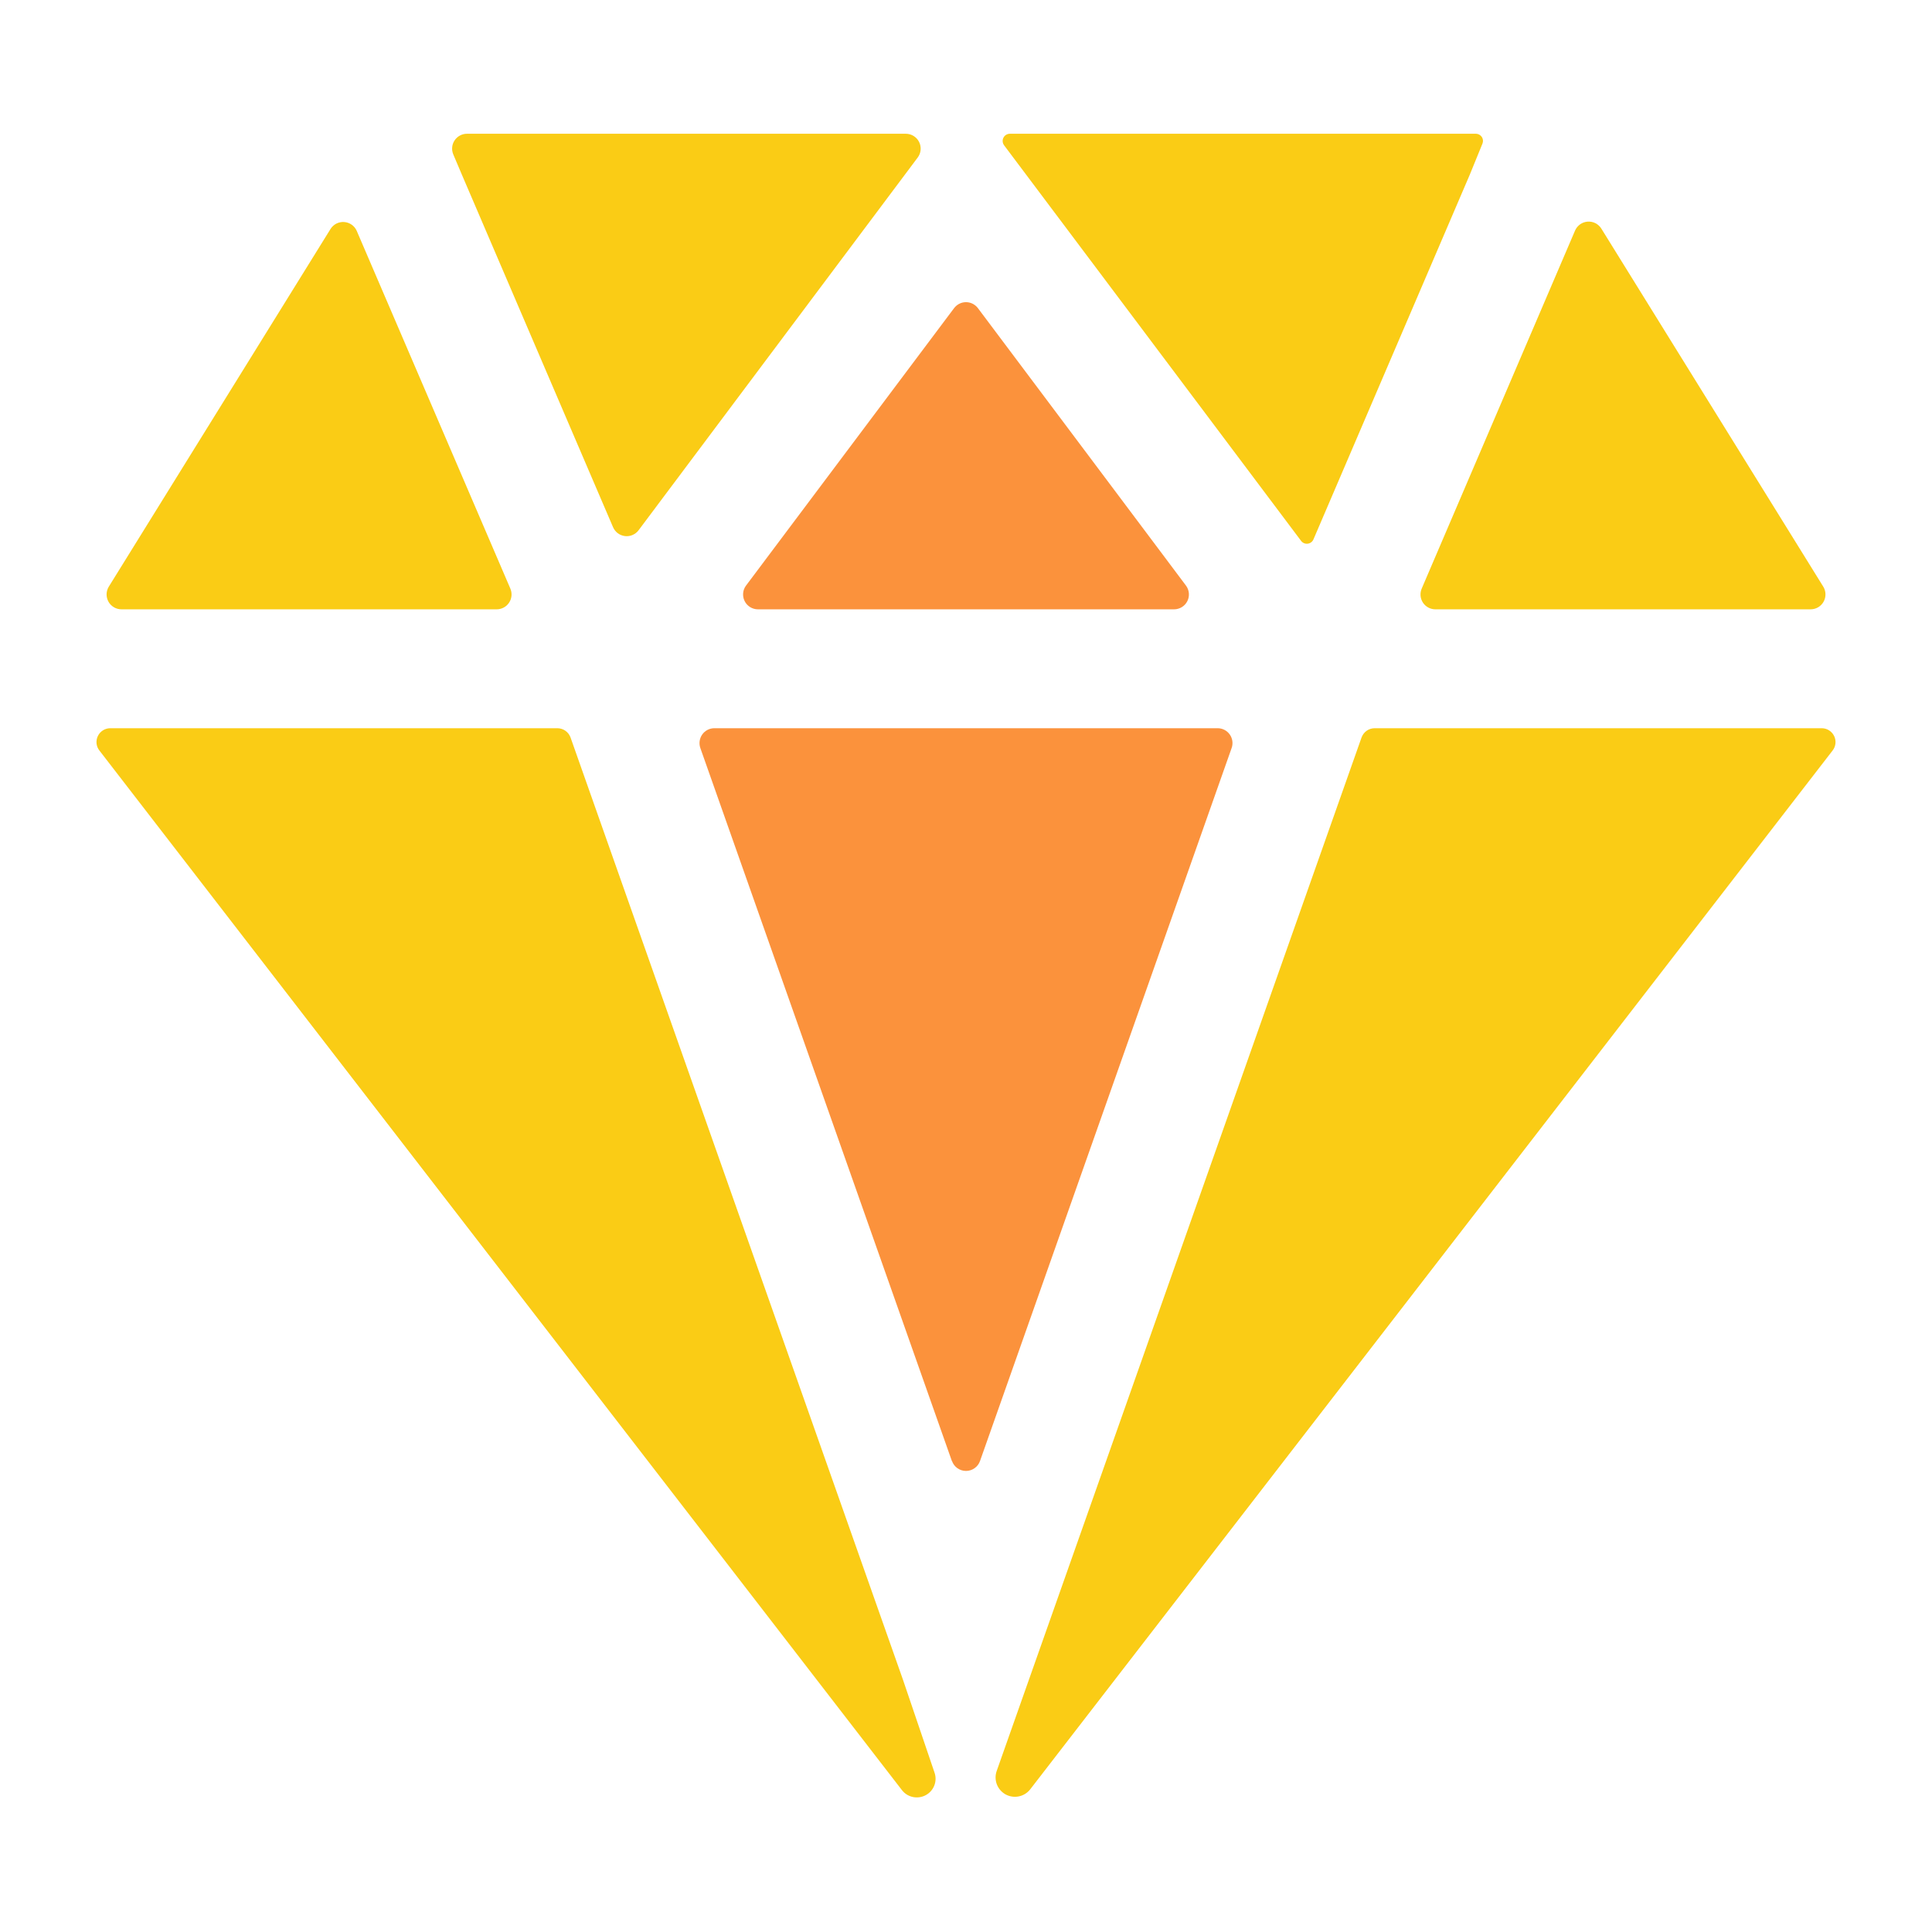 <svg width="65" height="65" viewBox="0 0 65 65" fill="none" xmlns="http://www.w3.org/2000/svg">
<path d="M15.715 4.5C15.632 4.499 15.55 4.519 15.477 4.558C15.404 4.597 15.341 4.653 15.295 4.722C15.249 4.791 15.22 4.87 15.213 4.953C15.205 5.035 15.218 5.119 15.25 5.195L15.538 5.874L20.625 17.736C20.66 17.817 20.715 17.887 20.785 17.94C20.855 17.992 20.938 18.025 21.026 18.036C21.113 18.046 21.201 18.034 21.282 17.999C21.362 17.964 21.433 17.909 21.485 17.839L30.875 5.3C30.931 5.226 30.965 5.137 30.973 5.045C30.981 4.952 30.964 4.859 30.922 4.776C30.881 4.693 30.817 4.624 30.738 4.575C30.659 4.526 30.568 4.5 30.475 4.5H15.715Z" fill="#FACC15"/>
<path d="M52.991 7.757L47.831 19.804C47.799 19.88 47.786 19.963 47.793 20.045C47.8 20.127 47.828 20.207 47.874 20.276C47.919 20.345 47.981 20.401 48.054 20.44C48.127 20.48 48.209 20.5 48.291 20.5H60.916C61.005 20.5 61.093 20.476 61.17 20.431C61.246 20.386 61.31 20.321 61.353 20.243C61.397 20.165 61.418 20.077 61.416 19.988C61.414 19.899 61.388 19.812 61.341 19.736L53.875 7.691C53.827 7.614 53.758 7.551 53.677 7.509C53.595 7.468 53.504 7.45 53.413 7.457C53.322 7.464 53.234 7.495 53.16 7.548C53.086 7.601 53.027 7.674 52.991 7.757Z" fill="#FACC15"/>
<path d="M11.125 7.696L3.661 19.736C3.614 19.812 3.588 19.899 3.586 19.988C3.584 20.077 3.606 20.165 3.649 20.243C3.692 20.321 3.756 20.386 3.833 20.431C3.909 20.476 3.997 20.5 4.086 20.5H16.711C16.794 20.5 16.875 20.479 16.948 20.44C17.021 20.401 17.083 20.344 17.128 20.275C17.174 20.206 17.201 20.126 17.209 20.044C17.216 19.962 17.203 19.878 17.17 19.802L12 7.763C11.963 7.681 11.905 7.61 11.831 7.559C11.758 7.507 11.672 7.477 11.582 7.47C11.493 7.463 11.403 7.481 11.322 7.52C11.242 7.56 11.174 7.621 11.125 7.696V7.696Z" fill="#FACC15"/>
<path d="M49.659 4.5H33.977C33.932 4.5 33.888 4.512 33.849 4.536C33.811 4.559 33.779 4.593 33.759 4.634C33.739 4.674 33.73 4.72 33.734 4.765C33.739 4.81 33.755 4.853 33.782 4.889L43.773 18.196C43.798 18.23 43.832 18.257 43.871 18.274C43.91 18.291 43.953 18.297 43.996 18.292C44.038 18.287 44.078 18.271 44.112 18.245C44.147 18.22 44.173 18.186 44.19 18.146L49.45 5.875L49.875 4.833C49.89 4.797 49.896 4.758 49.893 4.719C49.889 4.681 49.877 4.643 49.856 4.611C49.835 4.578 49.806 4.551 49.773 4.532C49.739 4.512 49.701 4.501 49.663 4.5H49.659Z" fill="#FACC15"/>
<path d="M30.375 56.5L19.196 24.814C19.163 24.722 19.103 24.642 19.023 24.586C18.943 24.53 18.848 24.5 18.75 24.5H3.712C3.625 24.5 3.54 24.524 3.466 24.57C3.392 24.616 3.332 24.682 3.294 24.76C3.255 24.838 3.24 24.925 3.248 25.012C3.257 25.099 3.29 25.181 3.344 25.25L30.344 60.226C30.435 60.345 30.566 60.427 30.712 60.458C30.858 60.489 31.011 60.468 31.142 60.398V60.398C31.275 60.328 31.378 60.213 31.433 60.073C31.488 59.934 31.491 59.779 31.441 59.638L30.375 56.5Z" fill="#FACC15"/>
<path d="M61.288 24.5H46.25C46.153 24.5 46.058 24.53 45.979 24.586C45.9 24.643 45.84 24.722 45.807 24.814L33.532 59.584C33.481 59.73 33.483 59.889 33.538 60.034C33.594 60.178 33.699 60.298 33.835 60.373C33.971 60.446 34.129 60.469 34.28 60.437C34.431 60.406 34.566 60.321 34.661 60.199L61.656 25.25C61.71 25.181 61.743 25.099 61.752 25.012C61.76 24.925 61.745 24.838 61.706 24.76C61.668 24.682 61.608 24.616 61.534 24.57C61.46 24.524 61.375 24.5 61.288 24.5V24.5Z" fill="#FACC15"/>
<path d="M32.9 10.366L39.9 19.7C39.956 19.774 39.989 19.863 39.998 19.955C40.006 20.048 39.989 20.141 39.947 20.224C39.906 20.307 39.842 20.377 39.763 20.425C39.684 20.474 39.593 20.5 39.5 20.5H25.5C25.407 20.5 25.316 20.474 25.237 20.425C25.158 20.377 25.094 20.307 25.053 20.224C25.011 20.141 24.994 20.048 25.002 19.955C25.01 19.863 25.044 19.774 25.1 19.7L32.1 10.366C32.147 10.304 32.207 10.254 32.276 10.219C32.346 10.184 32.422 10.166 32.5 10.166C32.578 10.166 32.654 10.184 32.724 10.219C32.793 10.254 32.853 10.304 32.9 10.366ZM32.025 49.155L23.562 25.166C23.536 25.091 23.528 25.01 23.539 24.931C23.55 24.852 23.58 24.776 23.626 24.711C23.672 24.646 23.733 24.593 23.804 24.556C23.875 24.519 23.954 24.5 24.034 24.5H40.966C41.046 24.5 41.125 24.519 41.196 24.556C41.267 24.593 41.328 24.646 41.374 24.711C41.42 24.776 41.45 24.852 41.461 24.931C41.472 25.01 41.464 25.091 41.437 25.166L32.971 49.155C32.937 49.252 32.873 49.337 32.788 49.396C32.704 49.456 32.603 49.488 32.5 49.488C32.397 49.488 32.296 49.456 32.211 49.396C32.127 49.337 32.063 49.252 32.029 49.155H32.025Z" fill="#FB923C"/>
</svg>
